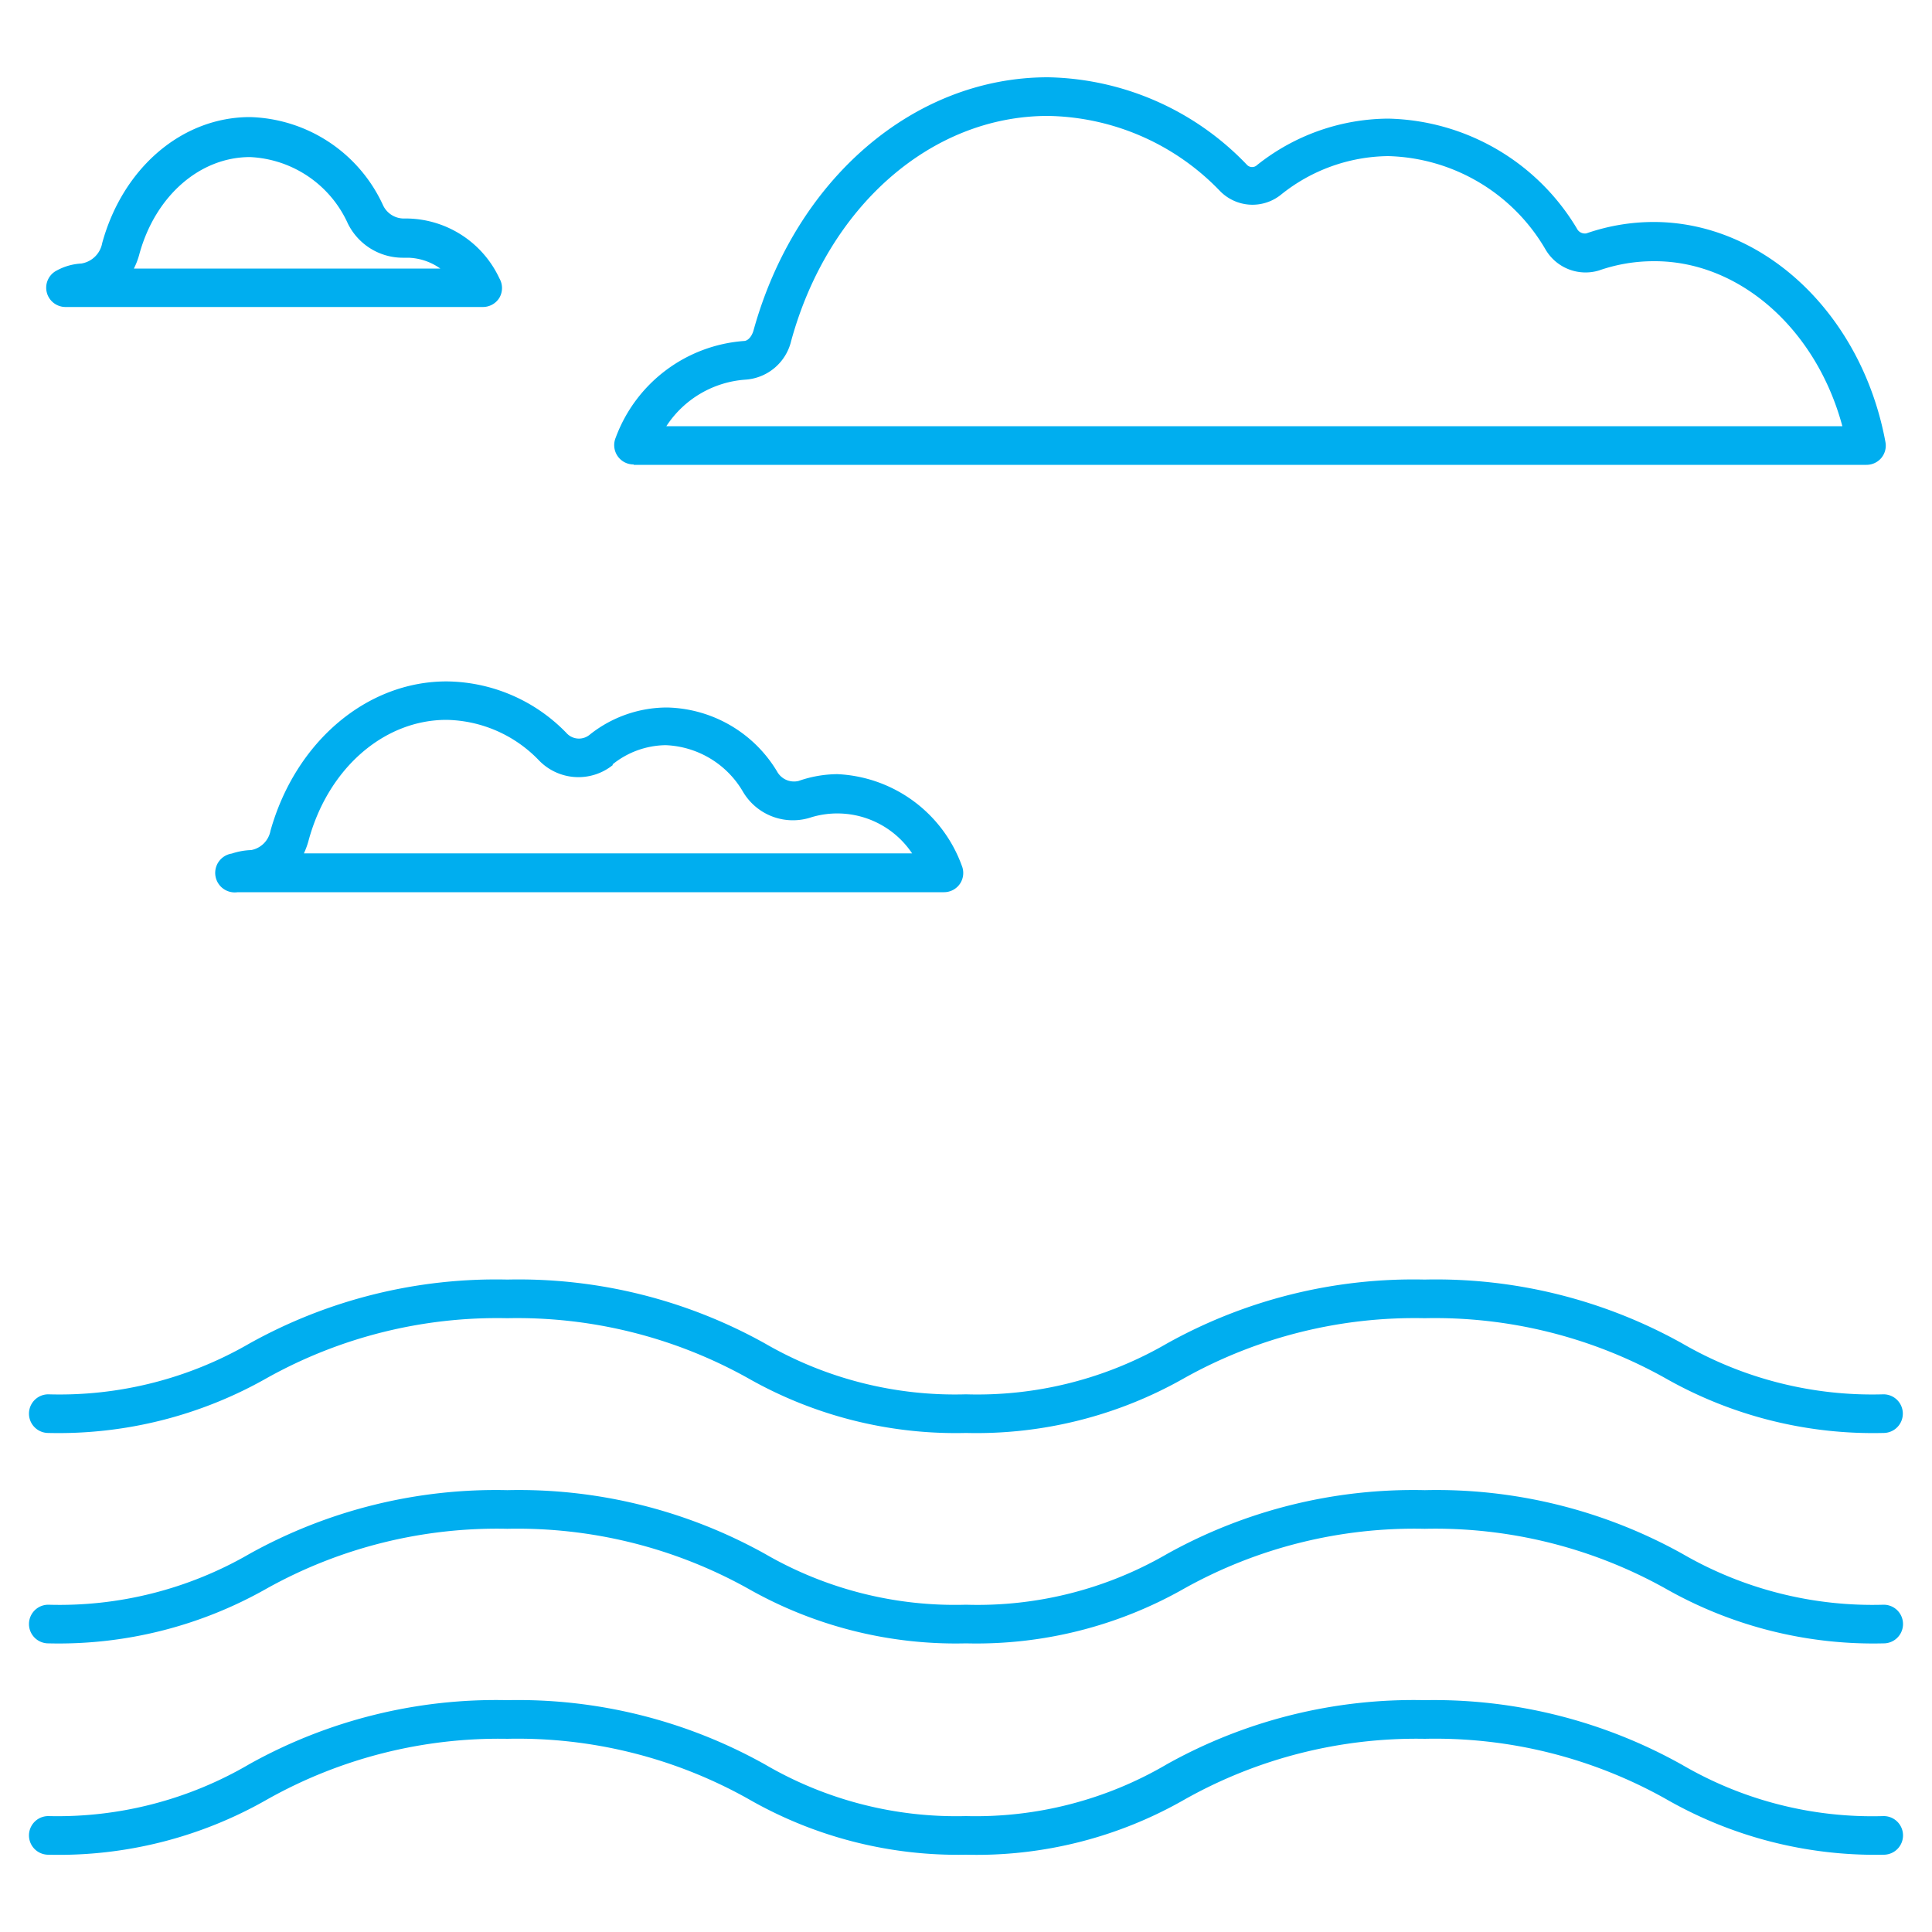 <?xml version="1.0" encoding="UTF-8"?> <svg xmlns="http://www.w3.org/2000/svg" xmlns:xlink="http://www.w3.org/1999/xlink" xmlns:svgjs="http://svgjs.com/svgjs" width="512" height="512" x="0" y="0" viewBox="0 0 100 100" style="enable-background:new 0 0 512 512" xml:space="preserve" class=""> <g> <path xmlns="http://www.w3.org/2000/svg" d="M97.5,94a19.52,19.52,0,0,1-10.41-2.64A26.28,26.28,0,0,0,73.75,88a26.19,26.19,0,0,0-13.34,3.31A19.55,19.55,0,0,1,50,94,19.62,19.62,0,0,1,39.6,91.33,26.19,26.19,0,0,0,26.26,88a26.21,26.21,0,0,0-13.35,3.31A19.62,19.62,0,0,1,2.5,94a1,1,0,0,0,0,2,21.72,21.72,0,0,0,11.31-2.85A24.47,24.47,0,0,1,26.26,90a24.41,24.41,0,0,1,12.45,3.1A21.76,21.76,0,0,0,50,96a21.65,21.65,0,0,0,11.3-2.85A24.45,24.45,0,0,1,73.75,90a24.41,24.41,0,0,1,12.45,3.1A21.76,21.76,0,0,0,97.5,96a1,1,0,0,0,0-2Z" fill="#00aeef" data-original="#000000" style=""></path> <path xmlns="http://www.w3.org/2000/svg" d="M2.5,74.17a21.83,21.83,0,0,0,11.31-2.84,24.45,24.45,0,0,1,12.45-3.1,24.51,24.51,0,0,1,12.45,3.1A21.76,21.76,0,0,0,50,74.17a21.76,21.76,0,0,0,11.3-2.84,24.44,24.44,0,0,1,12.44-3.1,24.41,24.41,0,0,1,12.45,3.1,21.76,21.76,0,0,0,11.3,2.84,1,1,0,0,0,0-2,19.62,19.62,0,0,1-10.41-2.63,26.16,26.16,0,0,0-13.34-3.31,26.19,26.19,0,0,0-13.34,3.31A19.55,19.55,0,0,1,50,72.17,19.62,19.62,0,0,1,39.6,69.54a26.19,26.19,0,0,0-13.34-3.31,26.21,26.21,0,0,0-13.35,3.31A19.62,19.62,0,0,1,2.5,72.17a1,1,0,0,0,0,2Z" fill="#00aeef" data-original="#000000" style=""></path> <path xmlns="http://www.w3.org/2000/svg" d="M97.5,83.06a19.62,19.62,0,0,1-10.41-2.63,26.18,26.18,0,0,0-13.34-3.3,26.21,26.21,0,0,0-13.34,3.3A19.55,19.55,0,0,1,50,83.06,19.62,19.62,0,0,1,39.6,80.43a26.21,26.21,0,0,0-13.34-3.3,26.25,26.25,0,0,0-13.35,3.3A19.62,19.62,0,0,1,2.5,83.06a1,1,0,0,0,0,2,21.8,21.8,0,0,0,11.31-2.84,24.47,24.47,0,0,1,12.45-3.09,24.53,24.53,0,0,1,12.45,3.09A21.76,21.76,0,0,0,50,85.06a21.76,21.76,0,0,0,11.3-2.84,24.45,24.45,0,0,1,12.44-3.09A24.47,24.47,0,0,1,86.2,82.22a21.76,21.76,0,0,0,11.3,2.84,1,1,0,0,0,0-2Z" fill="#00aeef" data-original="#000000" style=""></path> <path xmlns="http://www.w3.org/2000/svg" d="M3.39,15.89H25a1,1,0,0,0,.85-.48,1,1,0,0,0,0-1,5.36,5.36,0,0,0-4.74-3.1h-.23a1.19,1.19,0,0,1-1.06-.7,7.81,7.81,0,0,0-6.88-4.55c-3.51,0-6.58,2.62-7.65,6.52a1.31,1.31,0,0,1-1.08,1.06A3,3,0,0,0,2.94,14a1,1,0,0,0-.52,1.13A1,1,0,0,0,3.39,15.89Zm3.83-2.76c.83-3,3.13-5,5.72-5A5.85,5.85,0,0,1,18,11.56a3.17,3.17,0,0,0,2.83,1.78h.3a3,3,0,0,1,1.66.56H6.93A3.85,3.85,0,0,0,7.22,13.13Z" fill="#00aeef" data-original="#000000" style=""></path> <path xmlns="http://www.w3.org/2000/svg" d="M32.81,24.06h63.8a1,1,0,0,0,.77-.36,1,1,0,0,0,.21-.82c-1.22-6.6-6.27-11.39-12-11.39a10.64,10.64,0,0,0-3.48.59.46.46,0,0,1-.49-.25,11.67,11.67,0,0,0-9.77-5.69,11,11,0,0,0-6.78,2.4.37.37,0,0,1-.52,0A14.59,14.59,0,0,0,54.24,4C47.28,4,41.16,9.3,39,17.11c-.09.31-.29.54-.5.54a7.68,7.68,0,0,0-6.63,5,1,1,0,0,0,.92,1.39Zm5.78-4.41a2.61,2.61,0,0,0,2.36-2C42.85,10.7,48.19,6,54.24,6a12.61,12.61,0,0,1,8.89,3.87,2.35,2.35,0,0,0,3.17.21,9,9,0,0,1,5.55-2A9.71,9.71,0,0,1,80,12.92,2.4,2.4,0,0,0,82.76,14a8.58,8.58,0,0,1,2.83-.48C90,13.49,94,17,95.36,22.06H34.49A5.33,5.33,0,0,1,38.59,19.65Z" fill="#00aeef" data-original="#000000" style=""></path> <path xmlns="http://www.w3.org/2000/svg" d="M14,43a1.25,1.25,0,0,1-1,1,3.52,3.52,0,0,0-1,.18,1,1,0,0,0,.3,2H48.86a1,1,0,0,0,.83-.44,1,1,0,0,0,.09-.94,7.2,7.2,0,0,0-6.44-4.73,6.21,6.21,0,0,0-2,.35,1,1,0,0,1-1.12-.49,6.81,6.81,0,0,0-5.7-3.31,6.43,6.43,0,0,0-4,1.41.87.87,0,0,1-1.21-.1,8.73,8.73,0,0,0-6.18-2.66C19,35.26,15.3,38.38,14,43Zm17.7-3.43a4.47,4.47,0,0,1,2.75-1,4.85,4.85,0,0,1,4,2.4A3,3,0,0,0,42,42.3a4.66,4.66,0,0,1,5.21,1.87H15.73a4.16,4.16,0,0,0,.23-.62c1-3.76,3.9-6.29,7.15-6.29a6.79,6.79,0,0,1,4.77,2.08A2.84,2.84,0,0,0,31.73,39.59Z" fill="#00aeef" data-original="#000000" style=""></path> </g> </svg> 